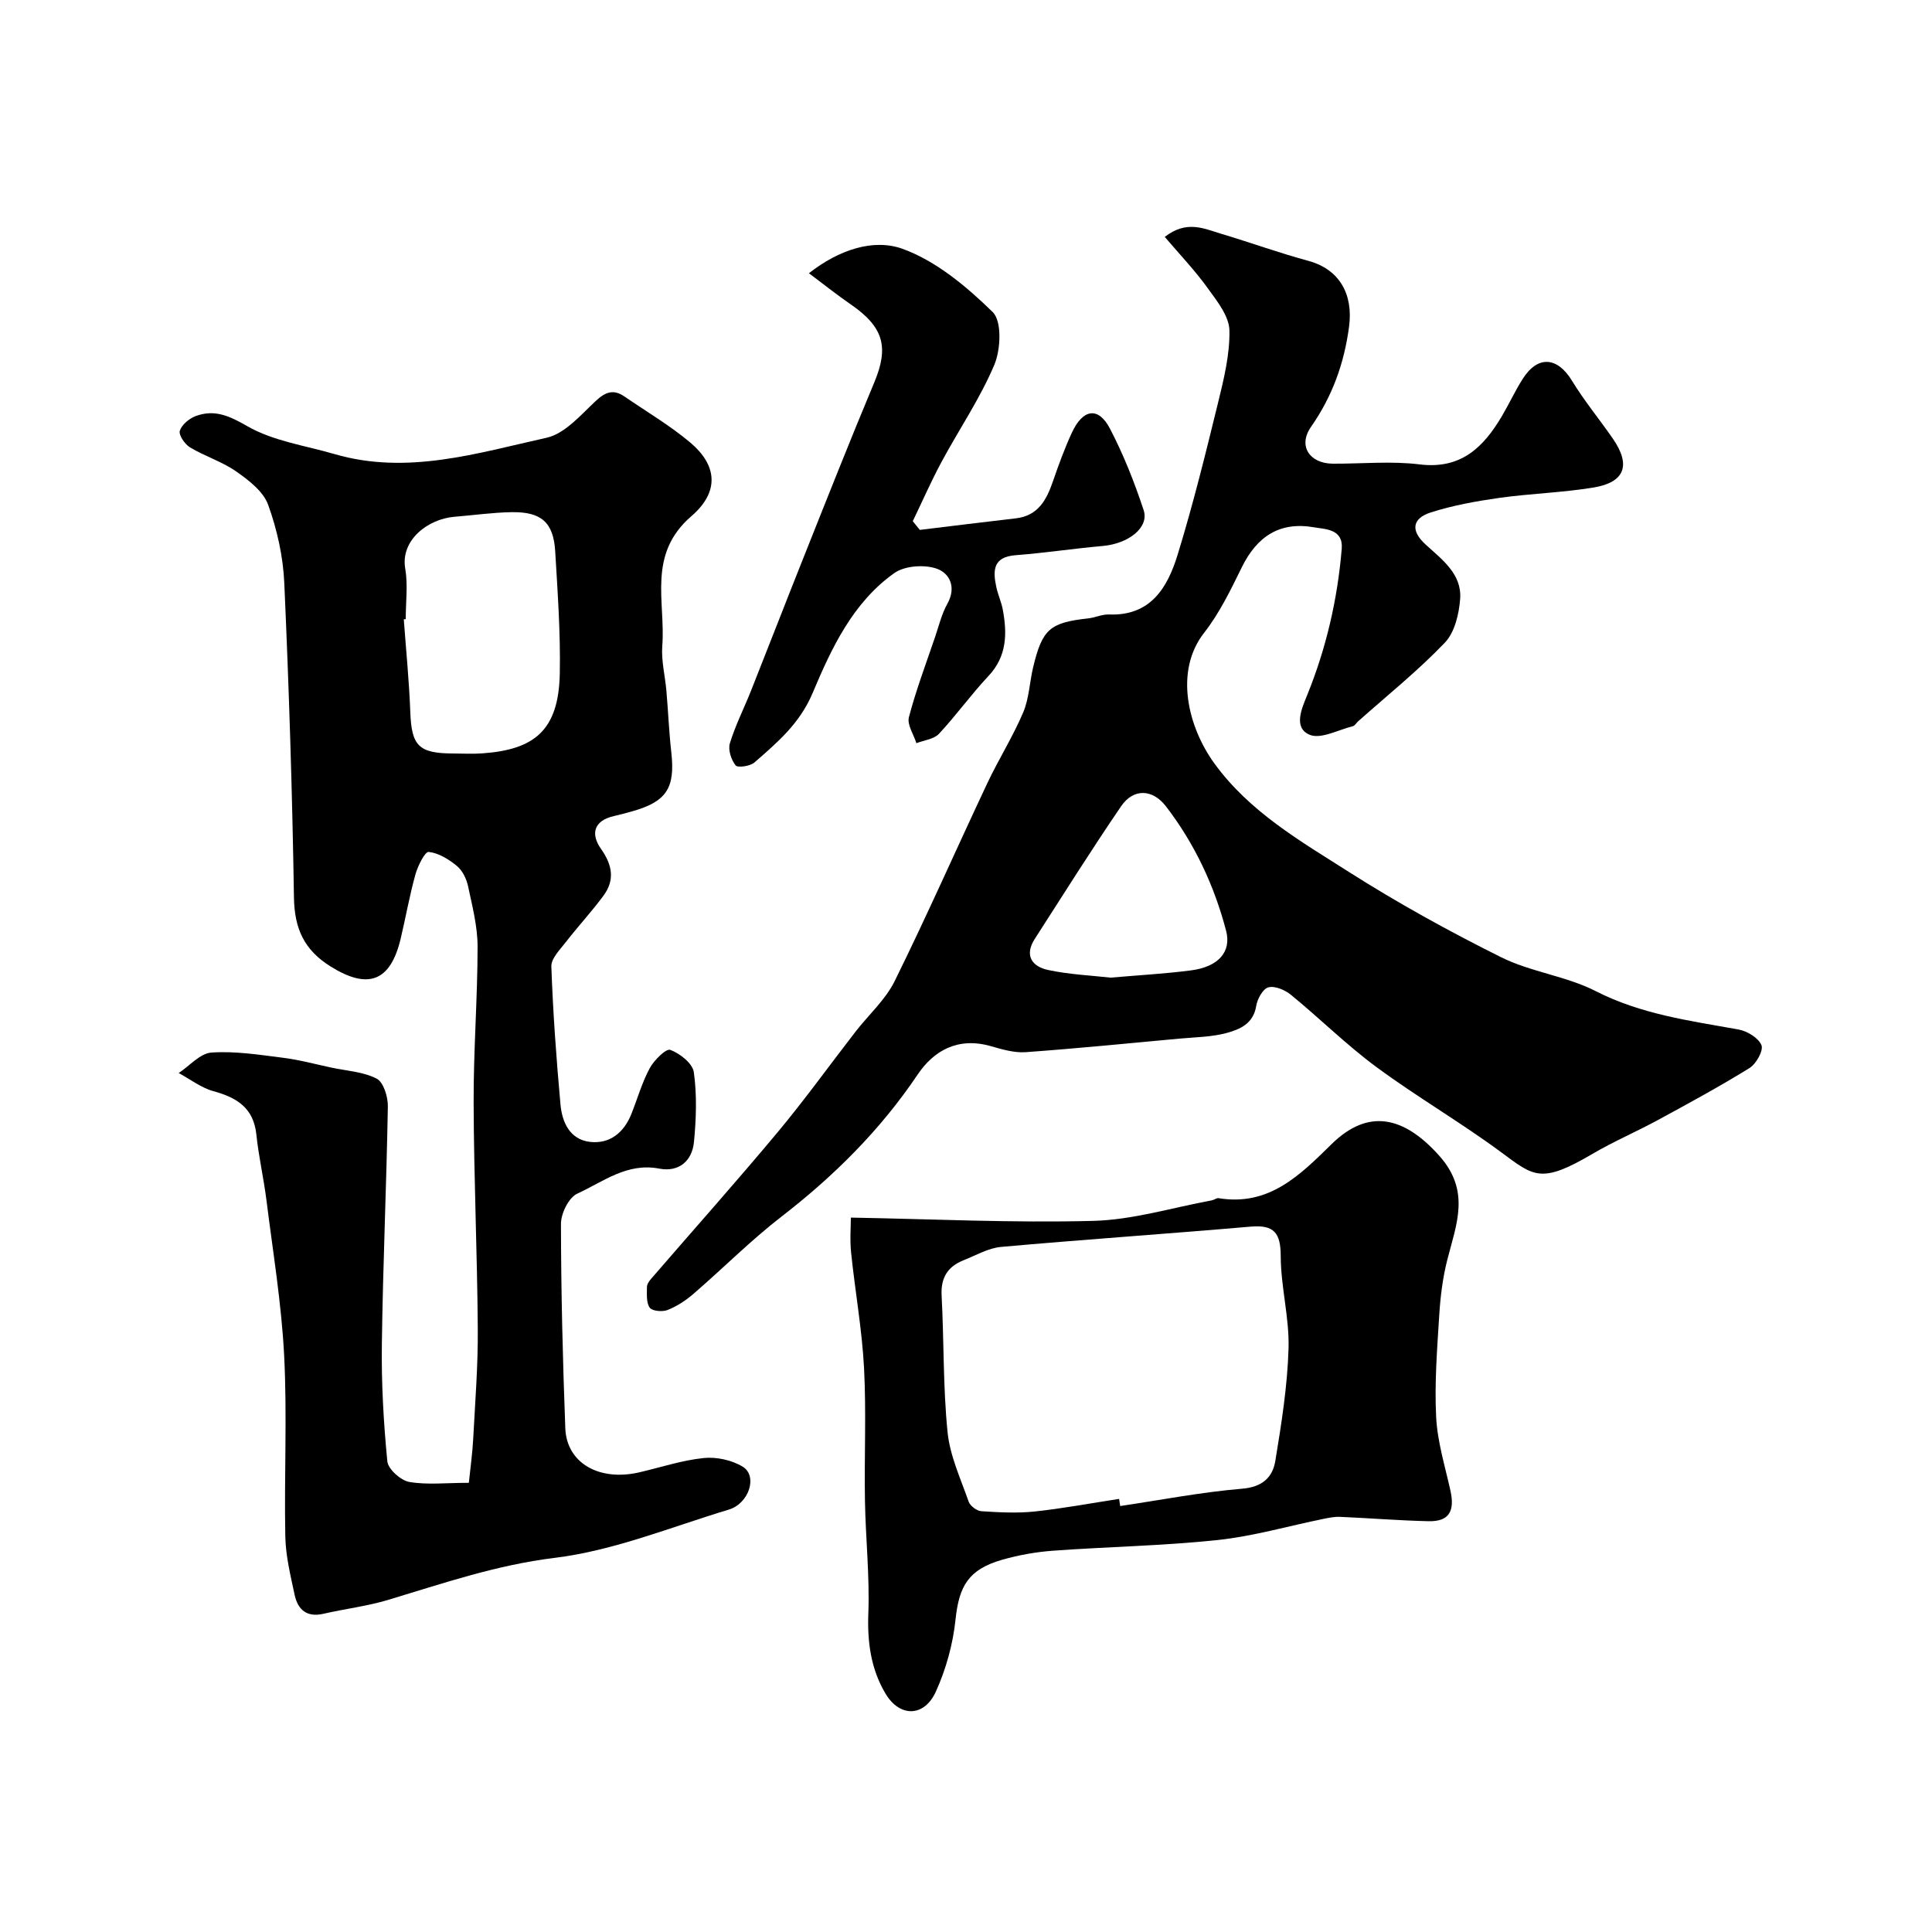 <svg enable-background="new 0 0 400 400" viewBox="0 0 400 400" xmlns="http://www.w3.org/2000/svg"><g fill="#000001"><path d="m97.07 307c.34-3.29.75-6.19.9-9.09.4-7.6 1.01-15.2.95-22.8-.11-15.6-.81-31.2-.86-46.8-.04-10.77.81-21.53.82-32.3 0-4.18-1.09-8.38-1.97-12.51-.32-1.52-1.14-3.24-2.3-4.2-1.68-1.39-3.8-2.7-5.86-2.92-.76-.08-2.25 2.89-2.74 4.66-1.22 4.37-2 8.86-3.05 13.28-2.13 8.96-6.78 10.6-14.51 5.78-5.5-3.43-7.49-7.85-7.59-14.28-.34-21.7-1.03-43.41-2-65.09-.24-5.47-1.48-11.06-3.34-16.21-.99-2.76-4-5.08-6.6-6.9-2.91-2.04-6.48-3.14-9.56-4.98-1.08-.65-2.4-2.56-2.13-3.44.39-1.27 1.96-2.57 3.32-3.07 3.91-1.42 6.93-.03 10.68 2.12 5.34 3.07 11.94 3.99 18.02 5.76 15.04 4.39 29.51-.18 43.92-3.38 3.76-.84 7.03-4.66 10.11-7.56 2.04-1.92 3.71-2.56 6.02-.97 4.57 3.14 9.41 5.98 13.63 9.54 5.4 4.55 6.22 10.05.21 15.23-9.2 7.94-5.32 17.69-6.02 26.84-.24 3.06.58 6.19.85 9.3.37 4.26.54 8.54 1.02 12.79.82 7.34-.99 10.18-8.09 12.17-1.25.35-2.5.7-3.76.98-4.23.95-4.89 3.72-2.71 6.8 2.35 3.33 2.91 6.43.52 9.68-2.44 3.31-5.25 6.33-7.77 9.58-1.22 1.58-3.09 3.43-3.03 5.1.34 9.53 1.03 19.05 1.89 28.55.33 3.67 1.93 7.25 6.07 7.75 4.11.49 7.05-1.89 8.6-5.75 1.27-3.17 2.2-6.52 3.81-9.5.89-1.66 3.39-4.12 4.25-3.8 2 .74 4.63 2.81 4.88 4.63.66 4.73.49 9.65.03 14.43-.38 3.95-3.13 6.31-7.19 5.53-6.66-1.29-11.62 2.73-16.97 5.18-1.77.81-3.39 4.11-3.38 6.27.02 14.1.37 28.2.9 42.3.27 7.22 7.02 11.05 15.33 9.13 4.44-1.03 8.83-2.5 13.33-2.96 2.64-.27 5.83.42 8.08 1.8 3.12 1.92 1.31 7.61-2.9 8.88-11.96 3.61-23.8 8.49-36.04 9.99-12.07 1.47-23.14 5.29-34.51 8.71-4.34 1.3-8.91 1.84-13.34 2.86-3.49.81-5.34-.85-6-3.95-.84-3.97-1.84-8.01-1.92-12.03-.25-12.49.4-25.02-.24-37.49-.55-10.76-2.33-21.47-3.67-32.19-.57-4.53-1.61-9-2.08-13.53-.57-5.54-4.03-7.67-8.88-9-2.55-.7-4.81-2.47-7.2-3.76 2.26-1.49 4.43-4.08 6.78-4.24 4.89-.34 9.9.46 14.82 1.08 3.36.42 6.66 1.32 9.98 2.03 3.17.68 6.61.85 9.4 2.29 1.42.73 2.35 3.76 2.32 5.73-.28 16.4-1.02 32.8-1.24 49.21-.11 8.09.35 16.22 1.13 24.28.16 1.63 2.76 3.96 4.54 4.28 3.73.64 7.63.18 12.34.18zm-13.07-178.81c-.13.01-.26.02-.4.03.47 6.41 1.11 12.82 1.35 19.24.26 6.95 1.72 8.52 8.87 8.54 2 .01 4 .12 5.99-.02 10.89-.76 15.86-4.8 16.09-16.56.16-8.41-.45-16.85-.95-25.26-.36-6.02-2.88-8.23-9.07-8.12-3.93.07-7.84.63-11.76.95-5.55.44-11.24 4.87-10.22 10.73.58 3.4.1 6.97.1 10.47z"/><path d="m241.15 49.05c4.52-3.53 8.11-1.72 11.62-.67 6.05 1.81 12 3.97 18.09 5.62 6.46 1.75 9.34 6.9 8.45 13.63-1.02 7.64-3.46 14.41-7.88 20.75-2.75 3.93-.3 7.59 4.52 7.62 6 .03 12.07-.58 17.98.15 8.57 1.05 13.22-3.56 17.03-10.01 1.49-2.52 2.72-5.21 4.29-7.68 3.13-4.94 7.19-4.6 10.22.38 2.54 4.17 5.69 7.97 8.47 12 3.75 5.43 2.5 9.01-3.98 10.09-6.45 1.07-13.05 1.24-19.53 2.15-4.79.68-9.63 1.55-14.22 3.02-3.7 1.19-4.31 3.65-1.07 6.62 3.36 3.09 7.54 6.08 7.17 11.25-.23 3.14-1.13 6.96-3.18 9.1-5.57 5.82-11.91 10.9-17.94 16.27-.37.33-.67.9-1.09 1.01-3.03.75-6.68 2.77-8.99 1.76-3.4-1.47-1.58-5.47-.47-8.2 3.95-9.74 6.28-19.84 7.15-30.28.35-4.15-3.47-4.06-5.7-4.45-7.09-1.25-11.82 1.83-14.99 8.27-2.29 4.67-4.61 9.48-7.79 13.55-6.25 7.99-3.34 19.58 2.15 27.11 7.28 9.99 17.71 15.99 27.74 22.37 10.17 6.47 20.79 12.33 31.58 17.7 6.17 3.07 13.46 3.89 19.59 7.02 9.4 4.8 19.46 6.13 29.54 7.94 1.81.32 4.15 1.73 4.78 3.25.45 1.1-1.09 3.89-2.48 4.74-6.21 3.84-12.64 7.33-19.07 10.82-4.43 2.4-9.09 4.39-13.42 6.94-10.65 6.26-12.13 4.7-18.88-.3-8.38-6.2-17.45-11.46-25.84-17.65-6.21-4.58-11.73-10.07-17.72-14.97-1.23-1.01-3.33-1.91-4.68-1.55-1.14.3-2.29 2.42-2.52 3.87-.58 3.64-3.37 4.83-6.09 5.57-3.12.85-6.48.87-9.74 1.17-10.62.98-21.24 2.04-31.87 2.81-2.36.17-4.85-.56-7.18-1.23-6.89-1.99-11.89.94-15.2 5.85-7.73 11.49-17.31 21.01-28.22 29.44-6.37 4.93-12.09 10.7-18.21 15.98-1.58 1.37-3.42 2.57-5.35 3.34-1.06.42-3.18.24-3.7-.48-.75-1.04-.57-2.81-.58-4.27 0-.57.45-1.23.87-1.71 8.71-10.09 17.59-20.04 26.13-30.27 5.65-6.77 10.8-13.94 16.2-20.91 2.71-3.49 6.18-6.58 8.09-10.45 6.67-13.51 12.75-27.32 19.17-40.95 2.34-4.96 5.3-9.64 7.44-14.68 1.23-2.9 1.32-6.27 2.07-9.39 1.89-7.87 3.47-9.21 11.39-10.08 1.45-.16 2.88-.86 4.29-.81 8.64.35 12.14-5.59 14.21-12.32 3.2-10.4 5.81-21 8.4-31.58 1.2-4.89 2.43-9.94 2.34-14.89-.05-2.86-2.4-5.9-4.27-8.46-2.7-3.8-5.94-7.2-9.12-10.92zm-11.21 153.36c5.8-.51 11.24-.8 16.62-1.5 5.73-.74 8.43-3.86 7.29-8.21-2.46-9.38-6.52-18.03-12.44-25.74-2.76-3.6-6.72-3.81-9.3-.03-6.15 9.01-11.96 18.26-17.86 27.44-2.24 3.48-.57 5.77 2.82 6.47 4.31.92 8.77 1.11 12.87 1.57z"/><path d="m176.16 252.09c16.83.3 33.54 1.12 50.21.68 8.21-.22 16.36-2.75 24.53-4.25.48-.09.97-.52 1.39-.45 10.43 1.71 16.84-4.75 23.42-11.21 7.55-7.41 14.92-5.79 22.25 2.4 6.57 7.35 3.56 14.17 1.68 21.6-.93 3.66-1.41 7.49-1.65 11.27-.44 7.08-1.01 14.2-.65 21.26.26 5.12 1.84 10.18 2.96 15.24.95 4.32-.34 6.42-4.57 6.32-6.1-.14-12.18-.64-18.28-.9-1.13-.05-2.29.18-3.41.41-7.32 1.49-14.58 3.61-21.97 4.39-11.31 1.2-22.72 1.38-34.08 2.21-3.54.26-7.12.9-10.53 1.88-6.97 2.01-8.9 5.44-9.63 12.38-.53 5.07-1.96 10.25-4.06 14.89-2.41 5.32-7.47 5.38-10.42.46-3.04-5.08-3.8-10.67-3.57-16.68.29-7.74-.57-15.52-.7-23.29-.16-9.16.29-18.35-.19-27.48-.42-7.99-1.86-15.92-2.68-23.9-.27-2.63-.05-5.3-.05-7.23zm55.54 58.24c.07.49.15.98.22 1.48 8.41-1.25 16.8-2.88 25.26-3.59 4.19-.35 6.3-2.36 6.86-5.74 1.27-7.72 2.51-15.52 2.74-23.32.18-6.34-1.6-12.72-1.62-19.08-.01-4.81-1.36-6.54-6.22-6.12-17.22 1.49-34.47 2.66-51.68 4.2-2.64.24-5.19 1.74-7.74 2.75-3.29 1.3-4.76 3.6-4.57 7.3.5 9.42.29 18.91 1.23 28.28.49 4.91 2.71 9.66 4.37 14.41.31.89 1.69 1.92 2.63 1.98 3.67.24 7.4.44 11.05.06 5.85-.63 11.65-1.72 17.47-2.61z"/><path d="m167.48 56.57c6.2-4.87 13.37-7.23 19.39-5.05 6.95 2.52 13.24 7.8 18.65 13.08 1.94 1.89 1.68 7.77.34 10.94-2.95 6.99-7.31 13.37-10.93 20.1-2.15 4-3.98 8.17-5.95 12.27.49.6.97 1.2 1.46 1.8 6.62-.8 13.23-1.63 19.86-2.39 4.68-.54 6.39-3.87 7.73-7.75 1.16-3.37 2.39-6.74 3.88-9.97 2.29-4.96 5.48-5.45 7.87-.9 2.82 5.39 5.09 11.13 7 16.92 1.19 3.6-3.14 6.95-8.48 7.42-6.03.53-12.03 1.45-18.06 1.91-4.67.36-4.69 3.19-3.97 6.56.33 1.58 1.04 3.09 1.34 4.67.93 4.98.89 9.69-2.97 13.79-3.59 3.82-6.66 8.13-10.24 11.96-1.05 1.12-3.08 1.32-4.67 1.94-.57-1.81-1.96-3.84-1.55-5.39 1.48-5.63 3.55-11.1 5.43-16.63.78-2.3 1.35-4.73 2.52-6.82 1.95-3.49.48-6.42-2.33-7.34-2.57-.84-6.53-.54-8.66.97-8.57 6.09-12.99 15.54-16.89 24.81-2.66 6.33-7.31 10.25-12.05 14.39-.89.78-3.48 1.14-3.9.61-.91-1.16-1.6-3.23-1.19-4.57 1.13-3.71 2.92-7.22 4.36-10.84 3.72-9.36 7.35-18.76 11.09-28.12 4.75-11.94 9.48-23.89 14.44-35.74 3.08-7.35 1.96-11.49-4.89-16.2-2.81-1.93-5.48-4.07-8.63-6.43z"/></g></svg>